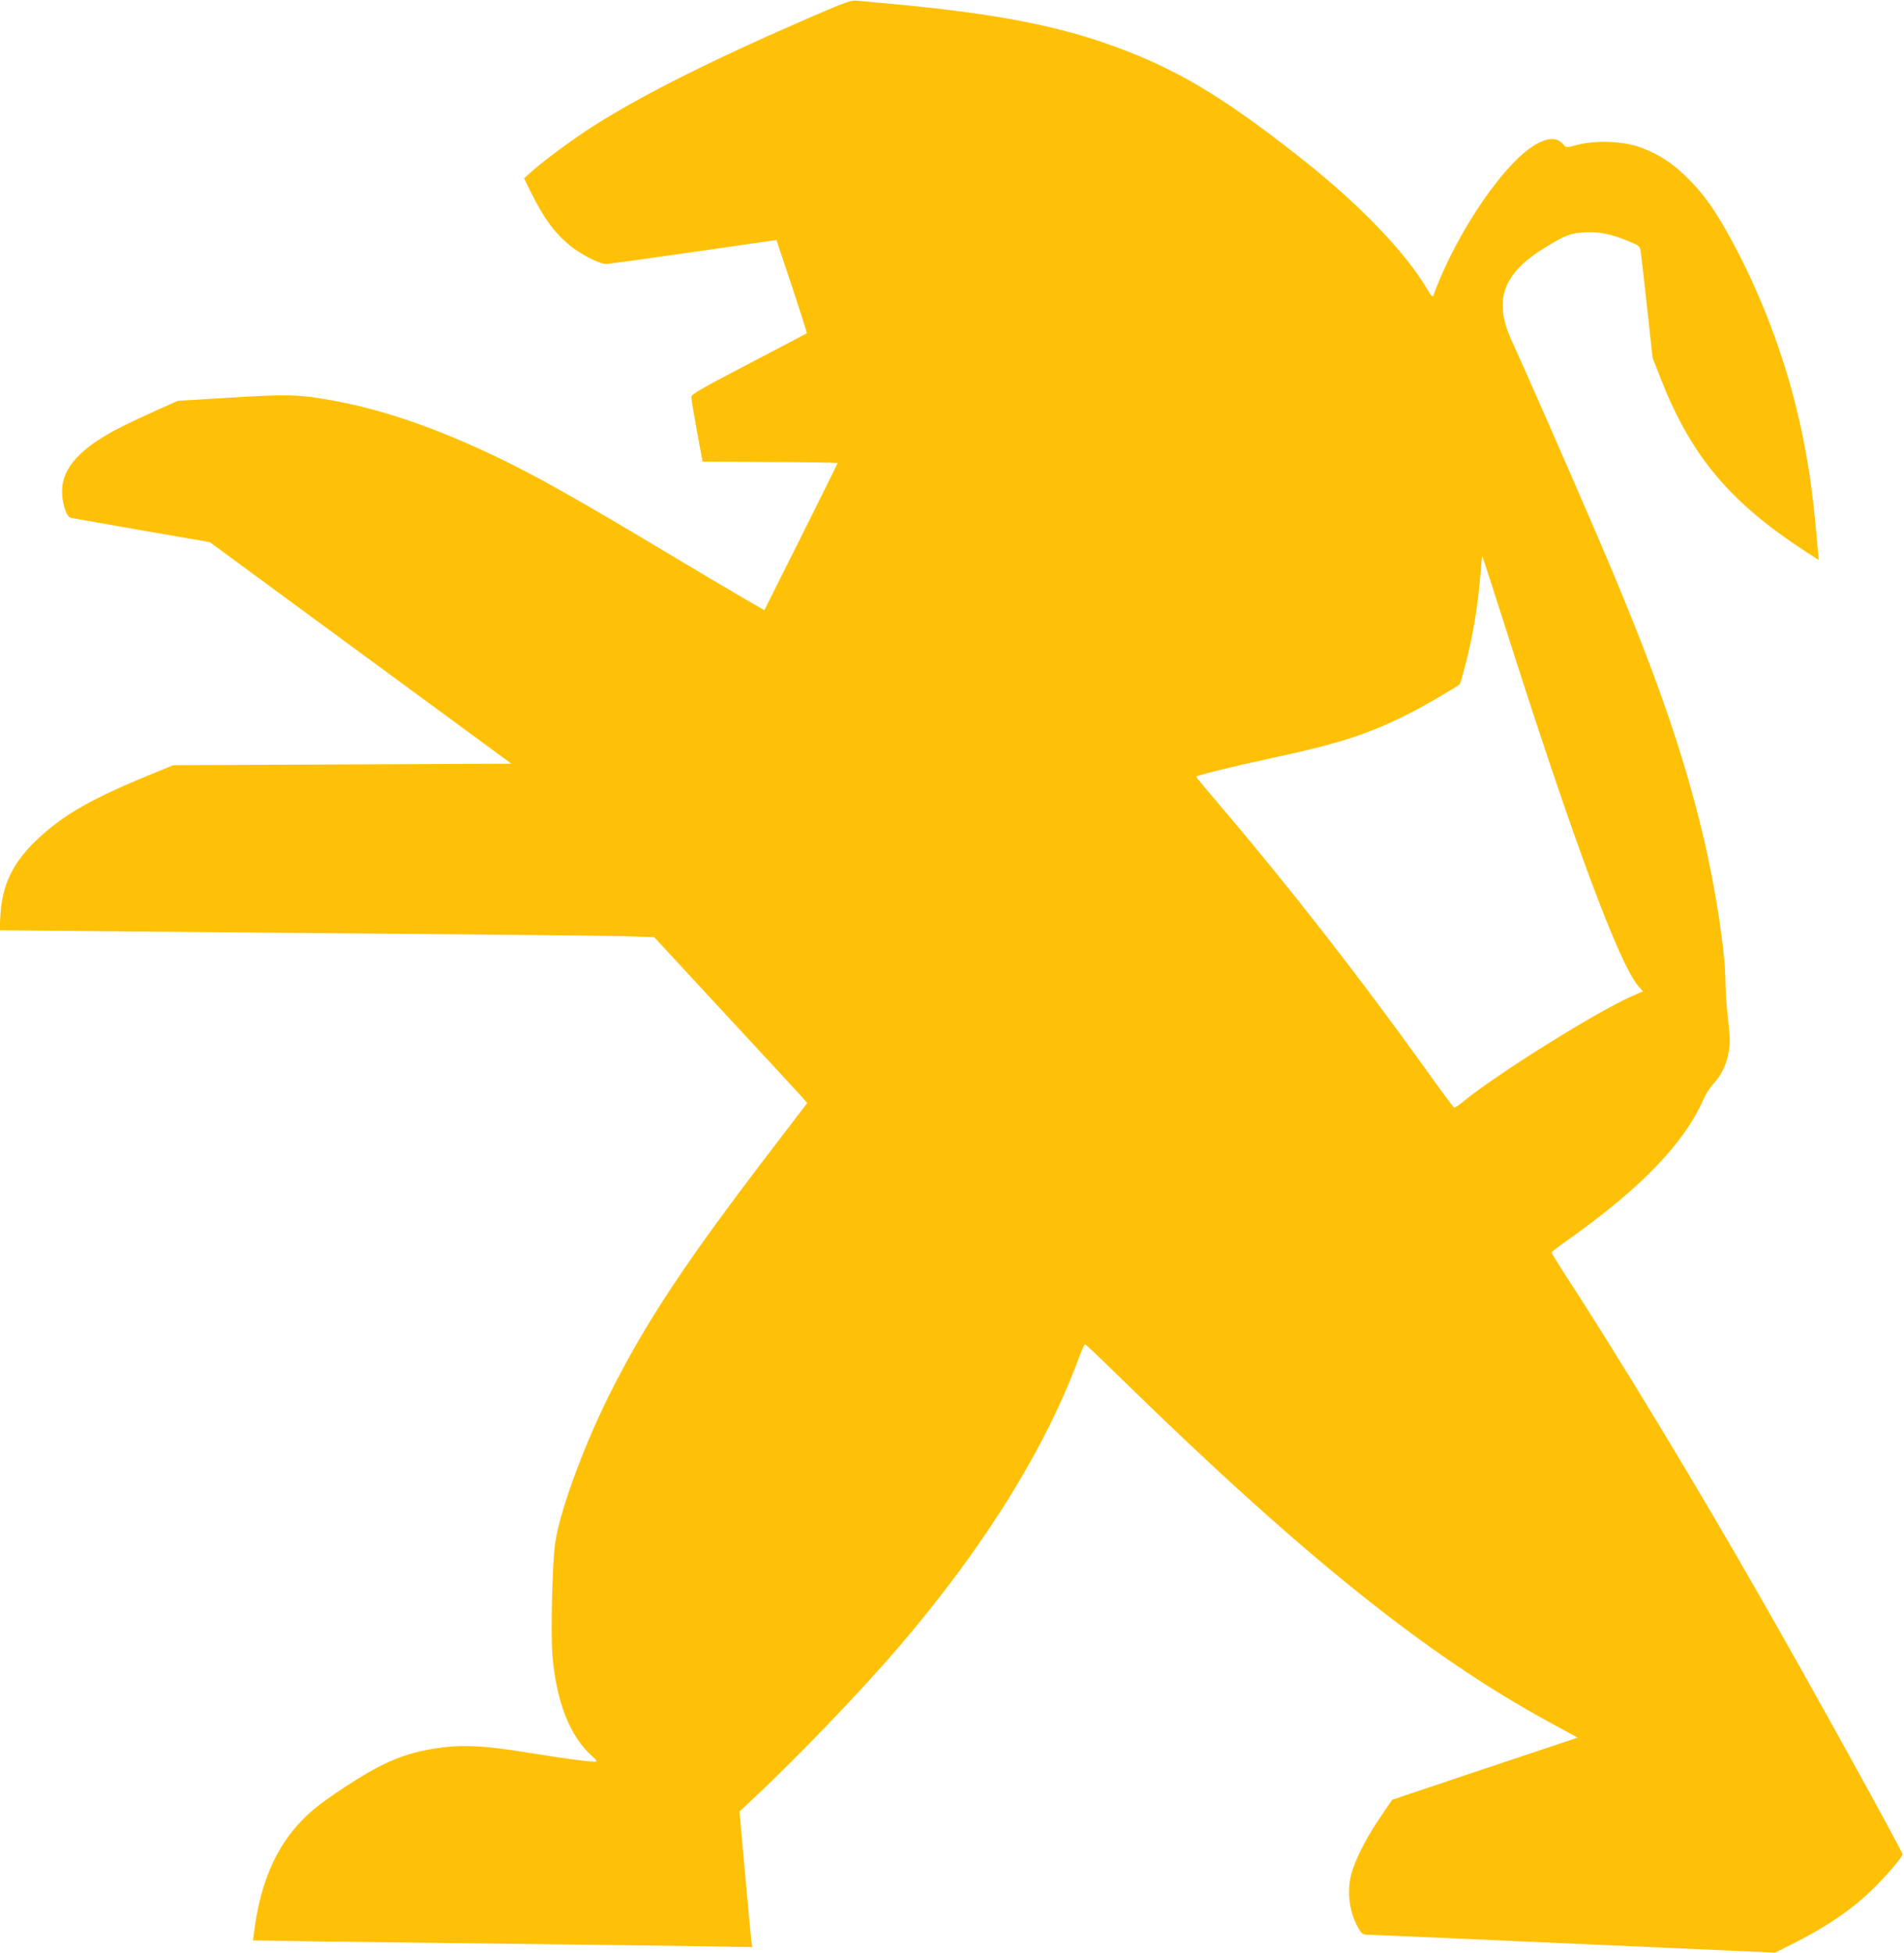 <?xml version="1.0" standalone="no"?>
<!DOCTYPE svg PUBLIC "-//W3C//DTD SVG 20010904//EN"
 "http://www.w3.org/TR/2001/REC-SVG-20010904/DTD/svg10.dtd">
<svg version="1.0" xmlns="http://www.w3.org/2000/svg"
 width="1248pt" height="1280pt" viewBox="0 0 1248 1280"
 preserveAspectRatio="xMidYMid meet">
<g transform="translate(0,1280) scale(0.1,-0.1)"
fill="#ffc107" stroke="none">
<path d="M5335 12697 c-649 -281 -1115 -513 -1444 -722 -126 -80 -322 -224
-406 -299 l-50 -45 48 -97 c82 -165 150 -258 251 -342 69 -57 195 -122 238
-122 18 0 277 36 575 79 l542 78 102 -304 c55 -167 99 -305 98 -307 -2 -1
-174 -92 -381 -200 -324 -169 -378 -201 -377 -219 0 -12 17 -112 37 -222 l37
-200 443 -3 c243 -1 442 -4 442 -7 0 -3 -108 -221 -240 -485 l-240 -479 -154
89 c-84 49 -311 183 -502 298 -585 350 -849 498 -1104 620 -418 199 -777 320
-1125 377 -184 30 -256 31 -615 9 l-345 -21 -137 -61 c-75 -34 -178 -82 -229
-108 -265 -133 -390 -266 -392 -418 -2 -81 28 -173 57 -180 11 -2 221 -39 466
-82 l445 -77 988 -726 989 -726 -1109 -5 -1108 -5 -90 -37 c-442 -179 -629
-285 -809 -457 -153 -147 -222 -292 -233 -487 l-6 -101 664 -6 c365 -4 1249
-11 1964 -17 715 -6 1382 -13 1481 -16 l182 -6 468 -506 c258 -278 484 -522
502 -543 l33 -38 -224 -293 c-577 -753 -837 -1147 -1075 -1623 -177 -355 -335
-794 -356 -990 -17 -150 -26 -578 -16 -705 25 -313 116 -542 264 -672 17 -14
28 -29 25 -32 -7 -8 -184 15 -420 53 -340 56 -479 61 -678 25 -181 -33 -319
-94 -551 -246 -180 -118 -260 -185 -344 -290 -134 -167 -217 -386 -251 -664
l-7 -51 464 -7 c255 -3 837 -11 1293 -16 457 -5 984 -12 1173 -15 l343 -6 -5
33 c-3 18 -22 218 -42 444 l-37 412 104 97 c287 270 691 691 935 975 561 654
970 1310 1190 1913 16 42 32 77 36 77 4 0 110 -100 235 -223 1187 -1160 2005
-1816 2805 -2252 l189 -103 -608 -203 -608 -204 -78 -115 c-95 -139 -171 -290
-193 -385 -27 -118 -6 -252 56 -352 18 -30 25 -33 67 -33 27 -1 635 -27 1353
-59 l1305 -58 106 53 c241 120 419 244 561 390 94 96 168 186 168 202 0 19
-606 1116 -913 1652 -441 773 -959 1627 -1316 2174 -39 61 -71 113 -71 117 0
4 46 40 103 80 485 344 764 633 895 929 13 30 41 74 62 96 53 57 88 130 101
211 10 55 9 95 -4 213 -10 80 -17 185 -17 233 0 200 -64 622 -146 967 -138
577 -328 1116 -697 1975 -178 415 -497 1140 -555 1265 -126 268 -65 446 214
617 133 81 165 94 259 100 93 6 178 -11 290 -58 70 -29 74 -32 79 -67 3 -20
22 -185 42 -367 l36 -330 55 -140 c199 -508 457 -813 961 -1138 l73 -47 -6 68
c-30 345 -52 510 -100 748 -96 472 -276 951 -510 1360 -76 131 -134 212 -214
297 -110 116 -208 183 -341 232 -105 39 -287 47 -405 17 -77 -20 -81 -20 -95
-2 -39 47 -89 51 -166 13 -206 -101 -535 -578 -688 -997 -5 -16 -13 -9 -44 43
-140 237 -434 543 -798 833 -551 437 -862 621 -1324 780 -361 124 -782 199
-1445 258 -66 6 -140 13 -165 15 -40 5 -69 -5 -285 -98z m4530 -4002 c441
-1388 747 -2213 874 -2358 l30 -34 -73 -32 c-234 -103 -899 -519 -1108 -693
-26 -22 -52 -38 -57 -36 -5 1 -91 117 -190 256 -425 593 -900 1202 -1335 1712
-91 107 -166 197 -166 200 0 7 251 69 465 115 468 100 655 160 927 296 94 47
302 168 337 195 2 2 19 61 37 131 45 170 80 374 95 560 7 84 14 151 15 150 1
-1 68 -209 149 -462z"/>
</g>
</svg>
